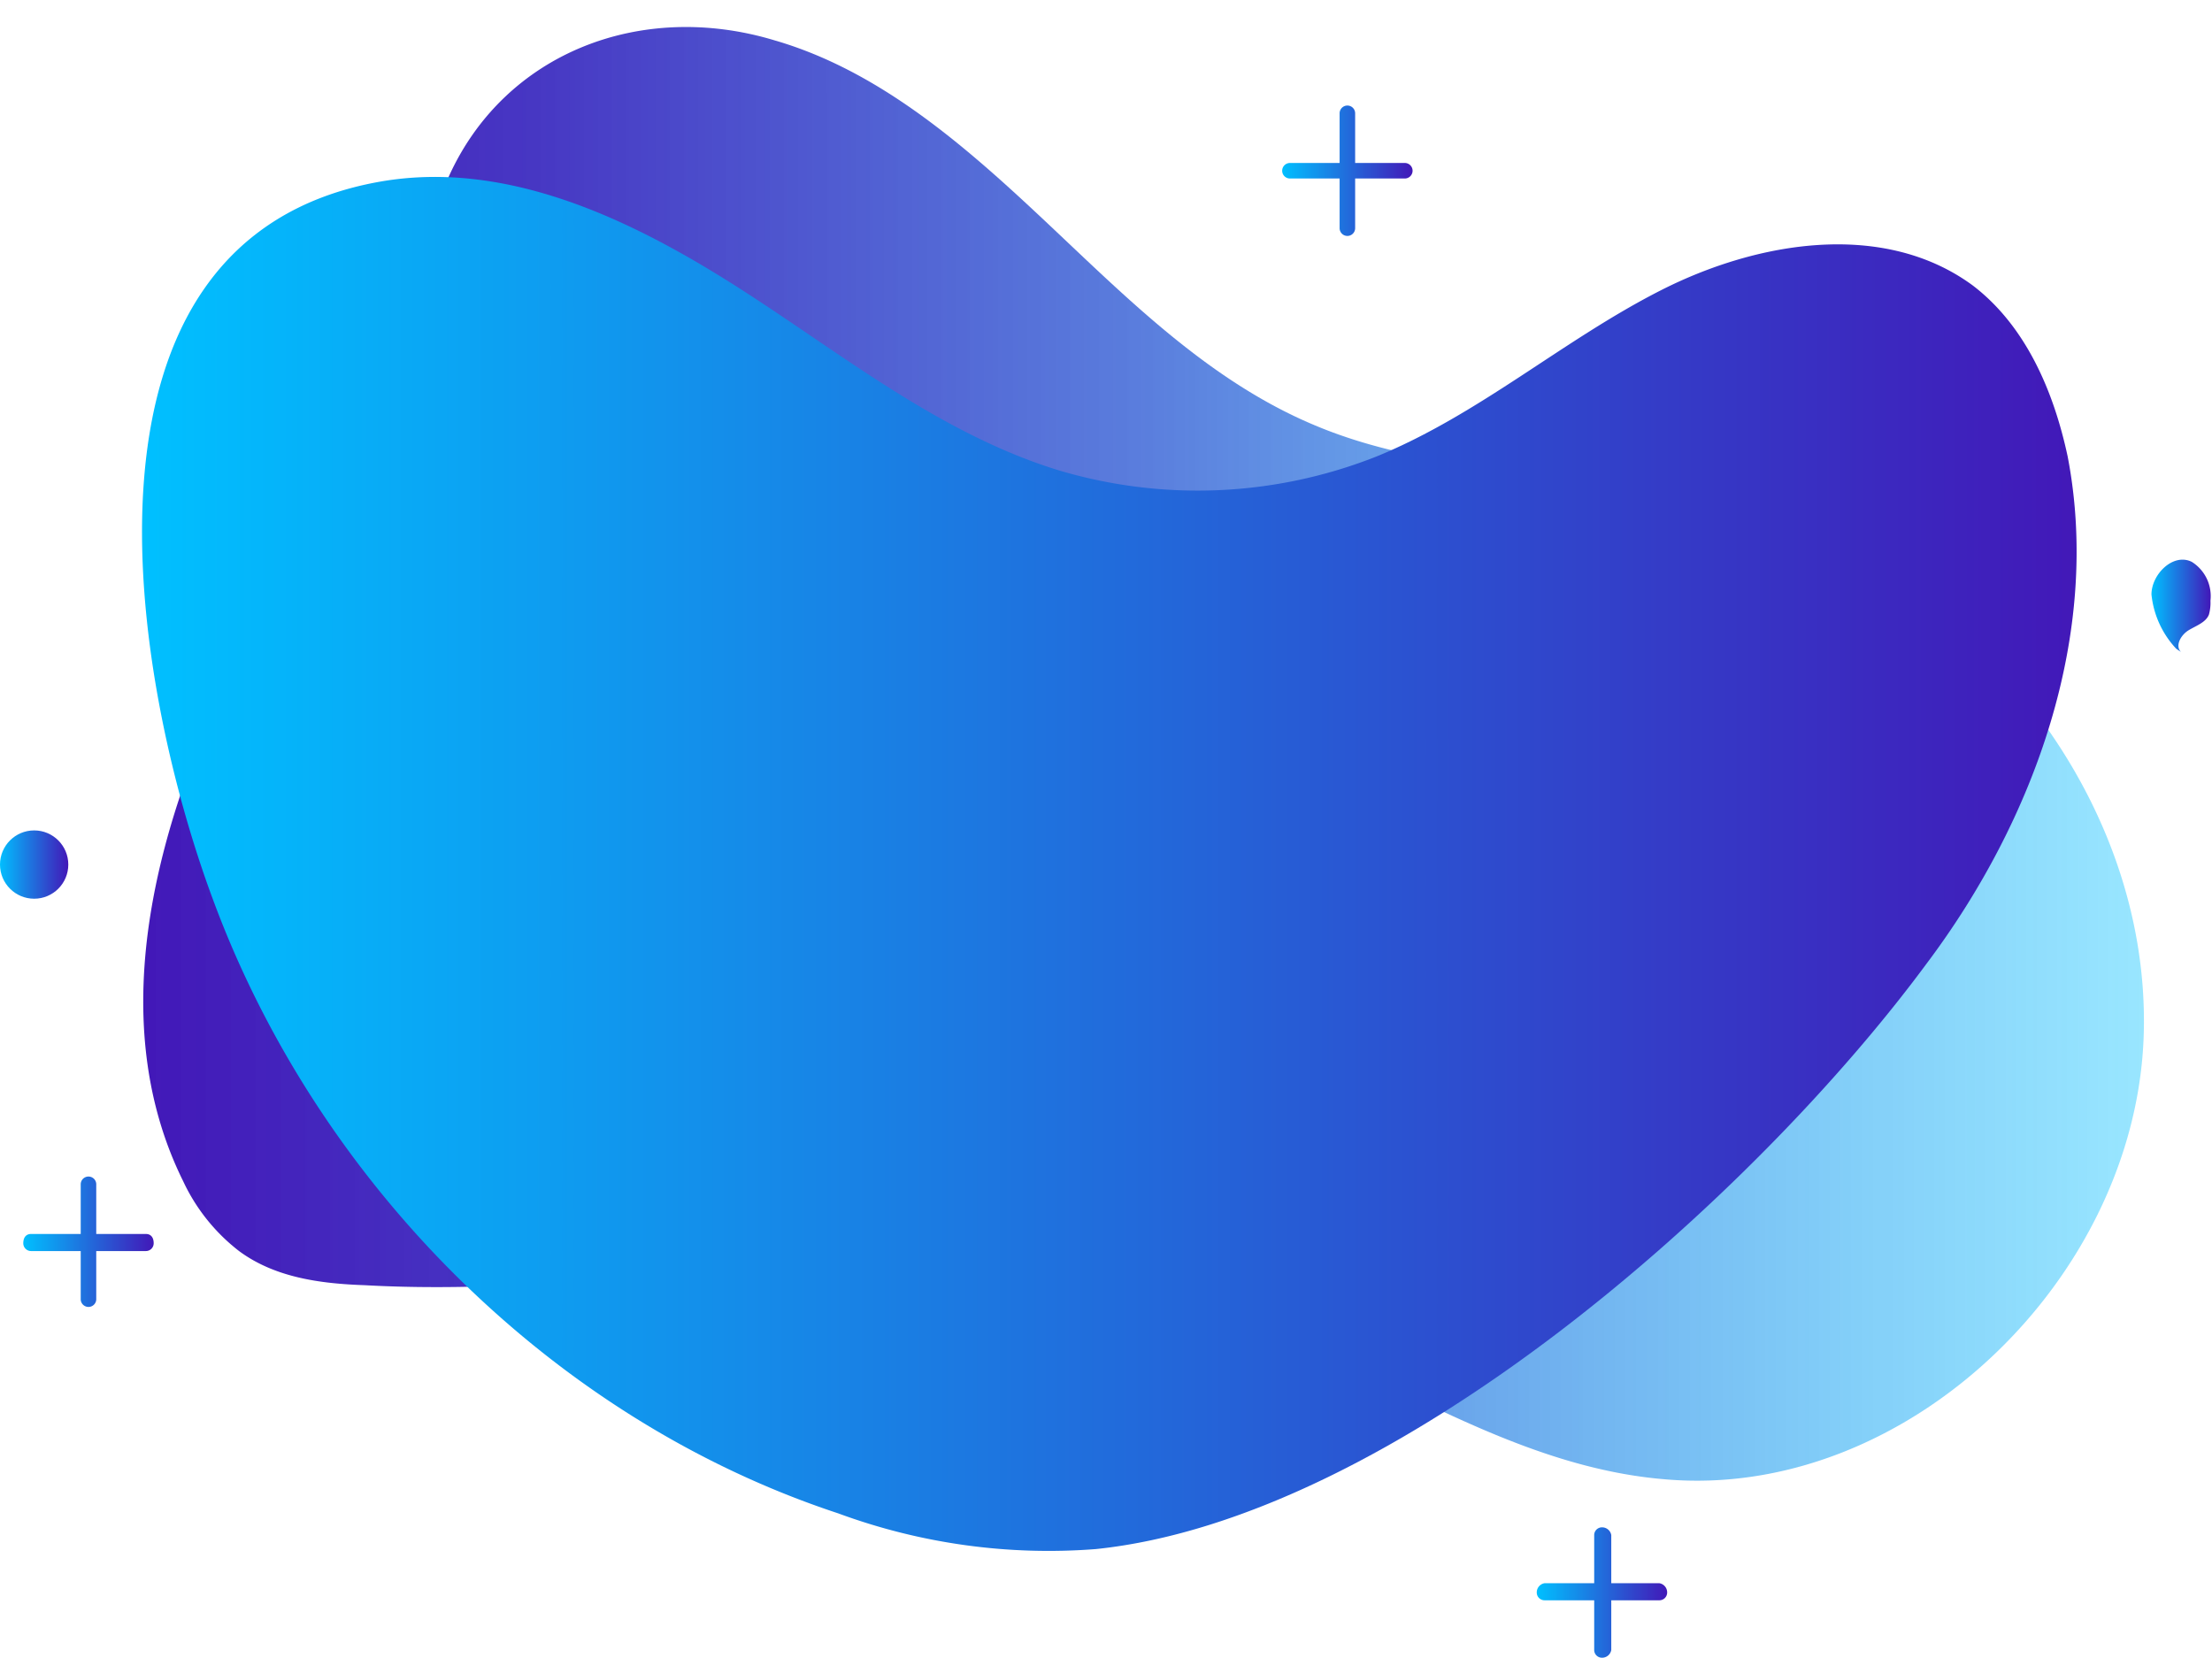 <?xml version="1.0" encoding="UTF-8"?><svg xmlns="http://www.w3.org/2000/svg" xmlns:xlink="http://www.w3.org/1999/xlink" data-name="Layer 1" height="106.8" preserveAspectRatio="xMidYMid meet" version="1.0" viewBox="37.9 46.4 142.5 106.8" width="142.5" zoomAndPan="magnify"><defs><linearGradient gradientUnits="userSpaceOnUse" id="b" x1="47.15" x2="175.99" xlink:actuate="onLoad" xlink:show="other" xlink:type="simple" xmlns:xlink="http://www.w3.org/1999/xlink" y1="94.98" y2="94.98"><stop offset="0" stop-color="#4218b8"/><stop offset=".19" stop-color="#3b29bf" stop-opacity=".94"/><stop offset=".5" stop-color="#2957d3" stop-opacity=".77"/><stop offset=".87" stop-color="#0ba3f3" stop-opacity=".5"/><stop offset="1" stop-color="#00c0ff" stop-opacity=".4"/></linearGradient><linearGradient gradientUnits="userSpaceOnUse" id="a" x1="47.04" x2="171.67" xlink:actuate="onLoad" xlink:show="other" xlink:type="simple" xmlns:xlink="http://www.w3.org/1999/xlink" y1="102.07" y2="102.07"><stop offset="0" stop-color="#00c0ff"/><stop offset="1" stop-color="#4218b8"/></linearGradient><linearGradient id="c" x1="120.47" x2="128.9" xlink:actuate="onLoad" xlink:href="#a" xlink:show="other" xlink:type="simple" xmlns:xlink="http://www.w3.org/1999/xlink" y1="57.42" y2="57.42"/><linearGradient id="d" x1="136.91" x2="145.34" xlink:actuate="onLoad" xlink:href="#a" xlink:show="other" xlink:type="simple" xmlns:xlink="http://www.w3.org/1999/xlink" y1="148.97" y2="148.97"/><linearGradient id="e" x1="39.37" x2="47.8" xlink:actuate="onLoad" xlink:href="#a" xlink:show="other" xlink:type="simple" xmlns:xlink="http://www.w3.org/1999/xlink" y1="126.44" y2="126.44"/><linearGradient id="f" x1="37.84" x2="42.29" xlink:actuate="onLoad" xlink:href="#a" xlink:show="other" xlink:type="simple" xmlns:xlink="http://www.w3.org/1999/xlink" y1="102.07" y2="102.07"/><linearGradient id="g" x1="176.53" x2="180.3" xlink:actuate="onLoad" xlink:href="#a" xlink:show="other" xlink:type="simple" xmlns:xlink="http://www.w3.org/1999/xlink" y1="85.43" y2="85.43"/></defs><path d="M87.8,49c6.9,2,12.5,7,17.7,11.9S115.9,71,122.6,73.8c8.3,3.5,17.8,2.7,26.5,5,15.2,3.9,27.4,18.6,26.9,34.3s-15.3,30-30.9,28.6c-10.7-.9-19.8-8.1-30.1-11.5-17.1-5.6-35.7,0-53.6-1-2.9-.1-5.8-.5-8.1-2.2a12.2,12.2,0,0,1-3.6-4.5c-5.3-10.7-1.6-23.6,3.8-34.3s8.7-20.3,13.3-30.4C70.4,49.8,79.2,46.4,87.8,49Z" fill="url(#b)"/><path d="M62.4,58.1c8-1.4,15.9,2.3,22.7,6.6s13.2,9.6,21,12a31.3,31.3,0,0,0,20.5-.9c6.6-2.7,12-7.5,18.3-10.7s14.4-4.5,20.1-.3c3.4,2.6,5.2,6.8,6.1,11,2.2,11.4-2.1,23.4-9.1,32.7-11,14.9-34.2,35.7-53.5,37.7a39.2,39.2,0,0,1-16.6-2.3c-18.5-6.1-33.6-21.4-40.3-39.6C46.4,90.3,41.4,61.8,62.4,58.1Z" fill="url(#a)"/><path d="M124.2,53.7a.5.5,0,0,1,1,0v3.2h3.2a.5.5,0,0,1,0,1h-3.2v3.2a.5.5,0,1,1-1,0V57.9H121a.5.5,0,0,1,0-1h3.2Z" fill="url(#c)"/><path d="M140.6,145.3a.5.5,0,0,1,.5-.5.6.6,0,0,1,.6.5v3.1h3.1a.6.6,0,0,1,.5.6.5.5,0,0,1-.5.5h-3.1v3.2a.6.6,0,0,1-.6.5.5.5,0,0,1-.5-.5v-3.2h-3.2a.5.5,0,0,1-.5-.5.6.6,0,0,1,.5-.6h3.2Z" fill="url(#d)"/><path d="M43.1,122.7a.5.5,0,0,1,1,0v3.2h3.2c.3,0,.5.2.5.6a.5.5,0,0,1-.5.5H44.1v3.1a.5.5,0,1,1-1,0V127H39.9a.5.5,0,0,1-.5-.5c0-.4.2-.6.5-.6h3.2Z" fill="url(#e)"/><circle cx="40.1" cy="102.1" fill="url(#f)" r="2.2"/><path d="M178.1,88.2a6,6,0,0,1-1.6-3.5c0-1.3,1.4-2.7,2.6-2.1a2.6,2.6,0,0,1,1.2,2.5,2.8,2.8,0,0,1-.1.9c-.2.5-.8.7-1.3,1s-.9,1-.5,1.4" fill="url(#g)"/></svg>
